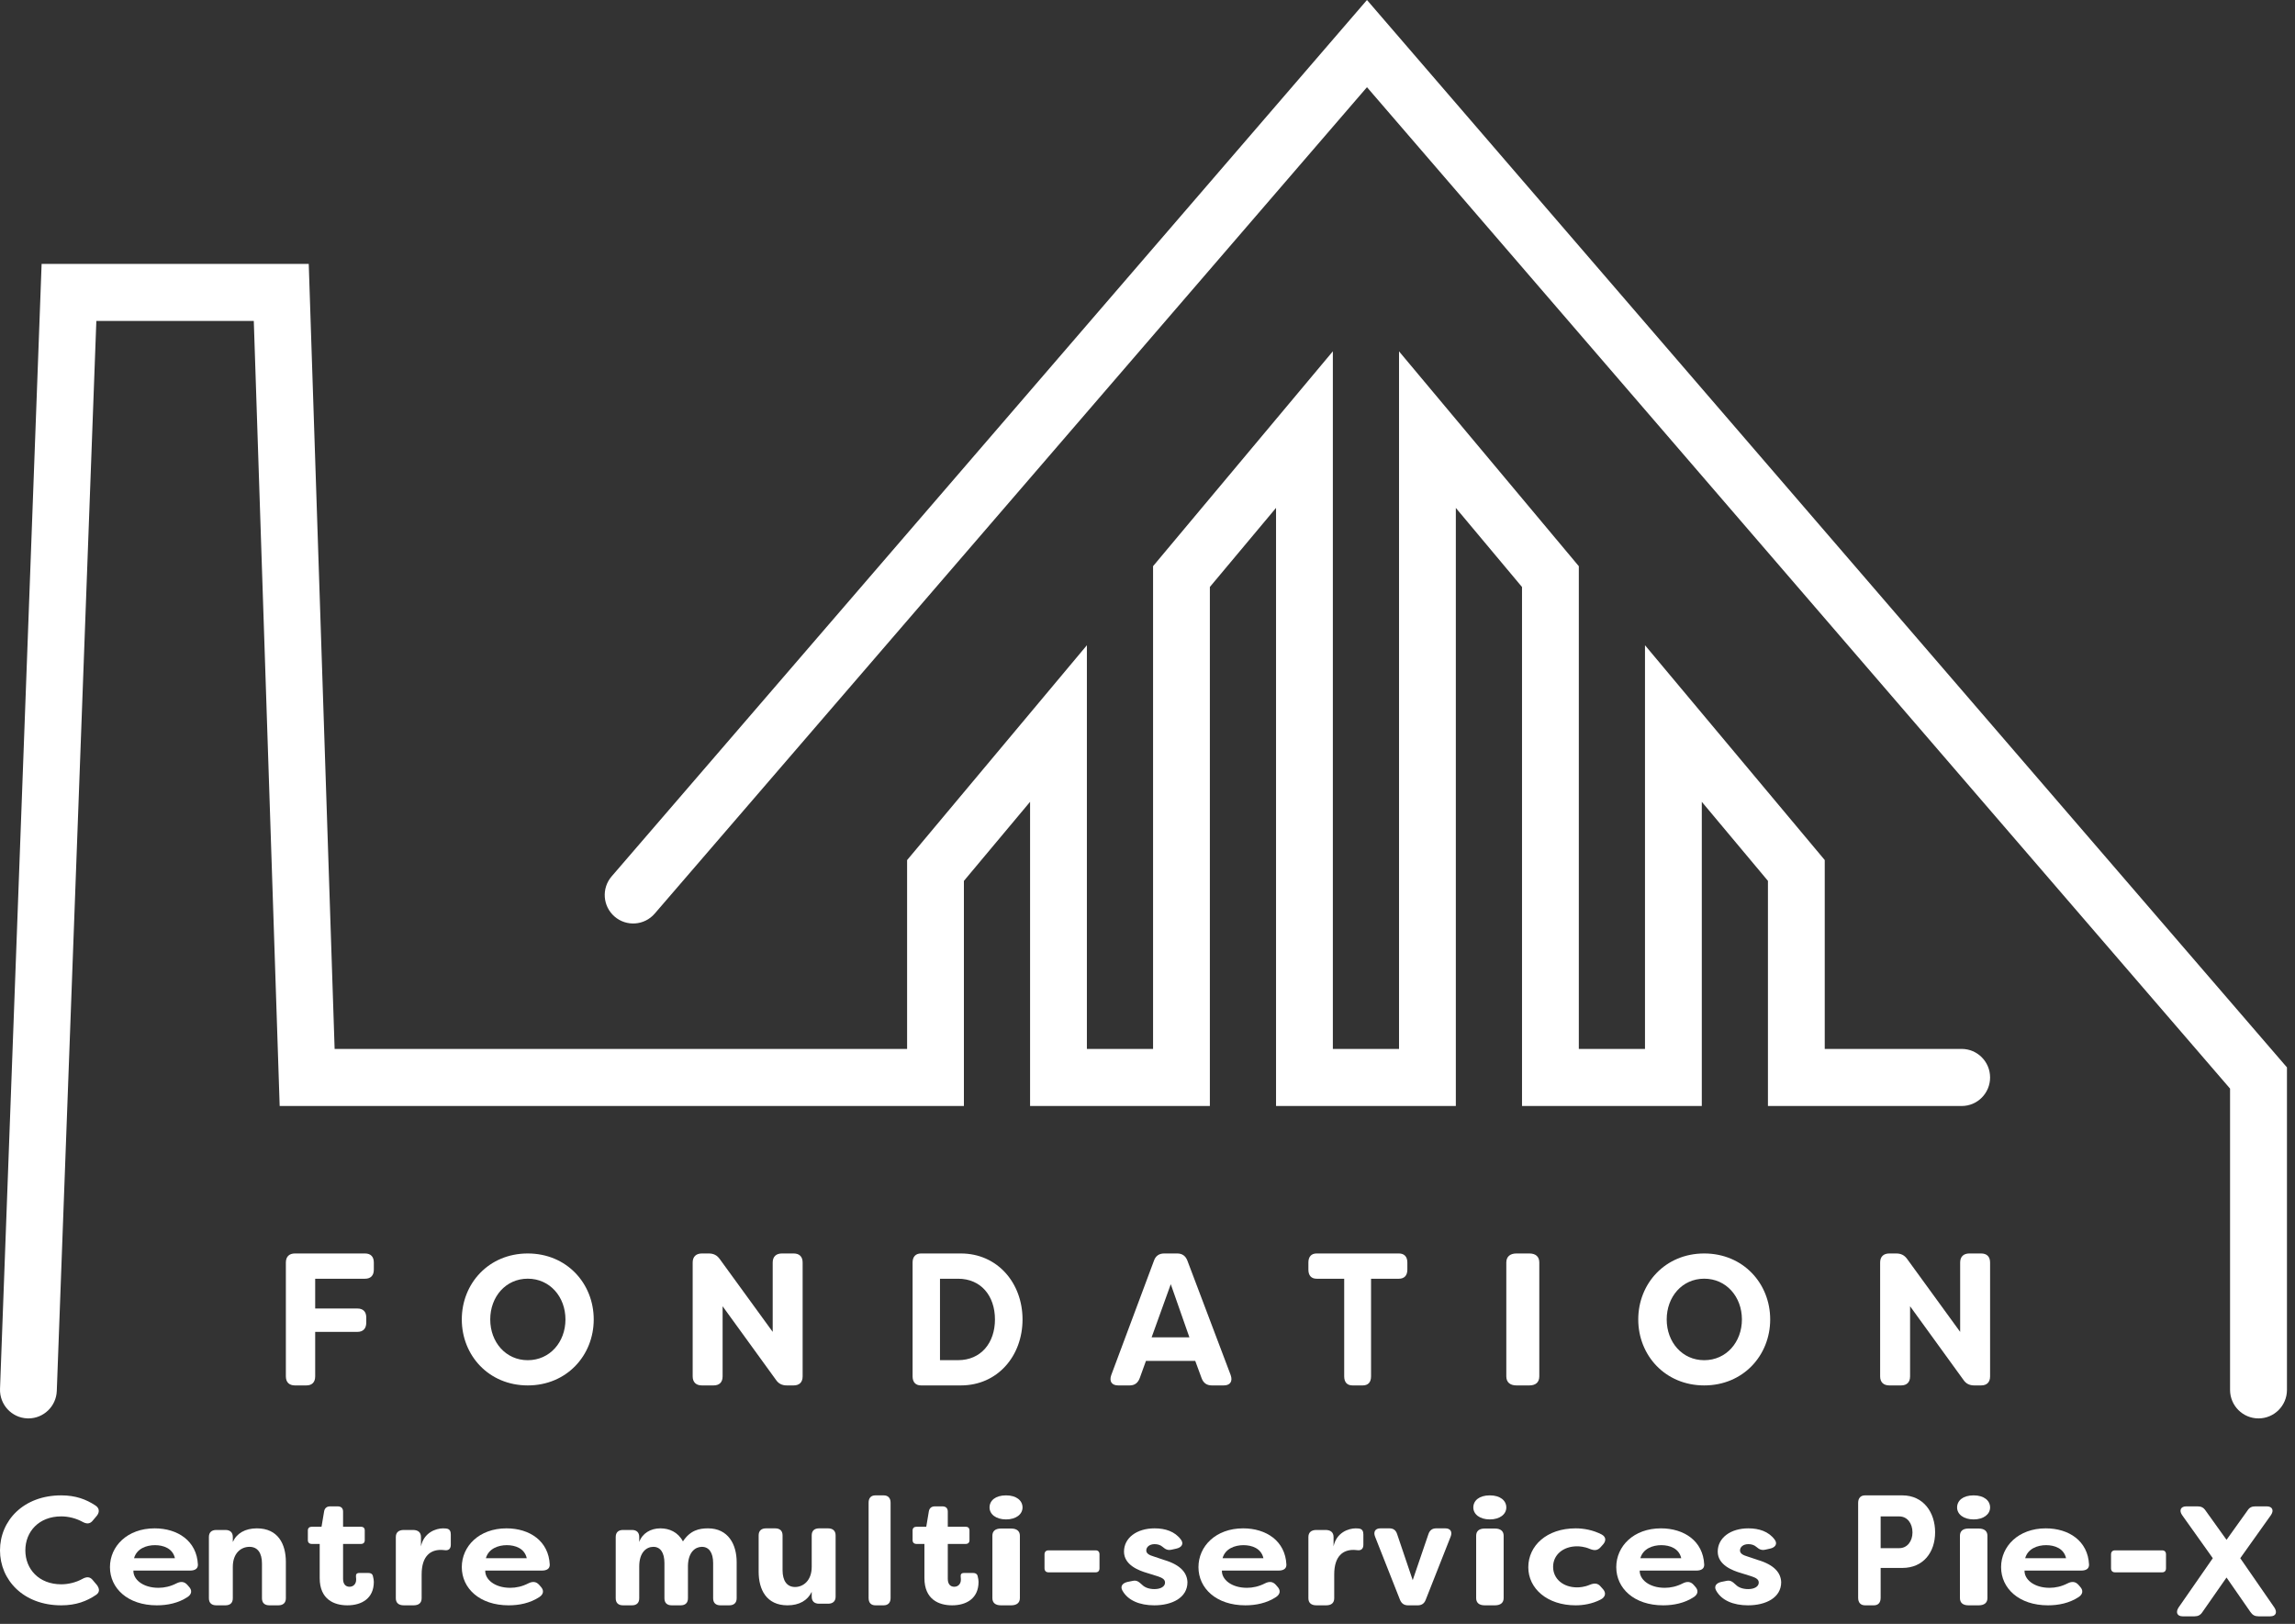 <svg xmlns="http://www.w3.org/2000/svg" xmlns:xlink="http://www.w3.org/1999/xlink" width="212px" height="150px" viewBox="0 0 212 150"><rect x="0" y="0" width="212" height="150" fill="#333333" stroke="none"/><title>fondation-centre-multi-services-pie-x</title><g id="Page-1" stroke="none" stroke-width="1" fill="none" fill-rule="evenodd"><g id="one-page" transform="translate(-199, -2993)" fill="#FFFFFF"><g id="Group-2" transform="translate(0, 2821)"><g id="Fondation-Centre-multi-services-Pie-X" transform="translate(199, 172)"><path d="M2.625,131.02 C2.592,131.02 2.56,131.02 2.526,131.018 C1.078,130.964 -0.052,129.741 0.002,128.286 L3.844,24.376 L28.52,24.376 L30.911,96.891 L83.793,96.891 L83.793,79.448 L100.401,59.602 L100.401,96.891 L106.514,96.891 L106.514,52.297 L123.122,32.451 L123.122,96.891 L129.235,96.891 L129.235,32.455 L145.843,52.301 L145.843,96.891 L151.956,96.891 L151.956,59.602 L168.56,79.444 L168.56,96.891 L181.21,96.891 C182.659,96.891 183.834,98.072 183.834,99.527 C183.834,100.983 182.659,102.163 181.21,102.163 L163.313,102.163 L163.313,81.366 L157.203,74.065 L157.203,102.163 L140.596,102.163 L140.596,54.223 L134.482,46.918 L134.482,102.163 L117.874,102.163 L117.874,46.914 L111.761,54.219 L111.761,102.163 L95.153,102.163 L95.153,74.065 L89.04,81.37 L89.04,102.163 L25.835,102.163 L23.444,29.648 L8.9,29.648 L5.246,128.482 C5.193,129.903 4.029,131.02 2.625,131.02" id="Fill-1"></path><path d="M208.629,131.02 C207.178,131.02 206.001,129.841 206.001,128.388 L206.001,100.556 L126.274,8.054 L60.477,84.393 C59.529,85.493 57.87,85.614 56.772,84.665 C55.673,83.715 55.552,82.053 56.5,80.953 L126.274,0 L211.257,98.597 L211.257,128.388 C211.257,129.841 210.08,131.02 208.629,131.02" id="Fill-2"></path><path d="M34.532,116.621 L34.532,117.282 C34.532,117.822 34.243,118.118 33.715,118.118 L29.115,118.118 L29.115,120.869 L33.016,120.869 C33.545,120.869 33.834,121.165 33.834,121.705 L33.834,122.175 C33.834,122.715 33.545,123.028 33.016,123.028 L29.115,123.028 L29.115,127.137 C29.115,127.677 28.826,127.973 28.298,127.973 L27.242,127.973 C26.714,127.973 26.407,127.677 26.407,127.137 L26.407,116.621 C26.407,116.081 26.714,115.785 27.242,115.785 L33.715,115.785 C34.243,115.785 34.532,116.081 34.532,116.621" id="Fill-3"></path><path d="M52.234,121.879 C52.234,119.786 50.788,118.114 48.752,118.114 C46.715,118.114 45.286,119.786 45.286,121.879 C45.286,123.972 46.715,125.643 48.752,125.643 C50.788,125.643 52.234,123.972 52.234,121.879 Z M42.658,121.879 C42.658,118.553 45.154,115.785 48.752,115.785 C52.349,115.785 54.845,118.553 54.845,121.879 C54.845,125.204 52.349,127.973 48.752,127.973 C45.154,127.973 42.658,125.204 42.658,121.879 L42.658,121.879 Z" id="Fill-4"></path><path d="M63.986,127.137 L63.986,116.621 C63.986,116.081 64.299,115.785 64.838,115.785 L65.465,115.785 C65.917,115.785 66.23,115.942 66.491,116.307 L71.378,123.028 L71.378,116.621 C71.378,116.081 71.691,115.785 72.23,115.785 L73.308,115.785 C73.847,115.785 74.143,116.081 74.143,116.621 L74.143,127.137 C74.143,127.677 73.847,127.973 73.308,127.973 L72.682,127.973 C72.247,127.973 71.917,127.816 71.673,127.45 L66.751,120.66 L66.751,127.137 C66.751,127.677 66.456,127.973 65.917,127.973 L64.838,127.973 C64.299,127.973 63.986,127.677 63.986,127.137" id="Fill-5"></path><path d="M88.502,125.64 C90.62,125.64 91.909,124.038 91.909,121.879 C91.909,119.702 90.62,118.118 88.502,118.118 L86.831,118.118 L86.831,125.64 L88.502,125.64 Z M84.3,127.137 L84.3,116.621 C84.3,116.081 84.586,115.785 85.08,115.785 L88.757,115.785 C92.148,115.785 94.456,118.519 94.456,121.879 C94.456,125.257 92.148,127.973 88.757,127.973 L85.08,127.973 C84.586,127.973 84.3,127.677 84.3,127.137 L84.3,127.137 Z" id="Fill-6"></path><path d="M109.871,123.533 L108.15,118.623 L106.38,123.533 L109.871,123.533 Z M102.652,127.015 L106.599,116.447 C106.751,116.011 107.071,115.785 107.543,115.785 L108.741,115.785 C109.213,115.785 109.517,116.011 109.685,116.447 L113.683,127.015 C113.885,127.59 113.649,127.973 113.042,127.973 L111.945,127.973 C111.49,127.973 111.17,127.764 111.001,127.311 L110.411,125.709 L105.857,125.709 L105.284,127.294 C105.115,127.747 104.811,127.973 104.356,127.973 L103.293,127.973 C102.686,127.973 102.45,127.59 102.652,127.015 L102.652,127.015 Z" id="Fill-7"></path><path d="M130.004,116.621 L130.004,117.282 C130.004,117.822 129.718,118.118 129.225,118.118 L126.65,118.118 L126.65,127.137 C126.65,127.677 126.38,127.973 125.887,127.973 L124.933,127.973 C124.44,127.973 124.17,127.677 124.17,127.137 L124.17,118.118 L121.626,118.118 C121.133,118.118 120.863,117.822 120.863,117.282 L120.863,116.621 C120.863,116.081 121.133,115.785 121.626,115.785 L129.225,115.785 C129.718,115.785 130.004,116.081 130.004,116.621" id="Fill-8"></path><path d="M139.145,127.137 L139.145,116.621 C139.145,116.081 139.49,115.785 140.084,115.785 L141.272,115.785 C141.866,115.785 142.192,116.081 142.192,116.621 L142.192,127.137 C142.192,127.677 141.866,127.973 141.272,127.973 L140.084,127.973 C139.49,127.973 139.145,127.677 139.145,127.137" id="Fill-9"></path><path d="M160.909,121.879 C160.909,119.786 159.464,118.114 157.427,118.114 C155.39,118.114 153.961,119.786 153.961,121.879 C153.961,123.972 155.39,125.643 157.427,125.643 C159.464,125.643 160.909,123.972 160.909,121.879 Z M151.333,121.879 C151.333,118.553 153.83,115.785 157.427,115.785 C161.024,115.785 163.521,118.553 163.521,121.879 C163.521,125.204 161.024,127.973 157.427,127.973 C153.83,127.973 151.333,125.204 151.333,121.879 L151.333,121.879 Z" id="Fill-10"></path><path d="M173.677,127.137 L173.677,116.621 C173.677,116.081 173.99,115.785 174.529,115.785 L175.156,115.785 C175.608,115.785 175.921,115.942 176.182,116.307 L181.069,123.028 L181.069,116.621 C181.069,116.081 181.382,115.785 181.921,115.785 L182.999,115.785 C183.539,115.785 183.834,116.081 183.834,116.621 L183.834,127.137 C183.834,127.677 183.539,127.973 182.999,127.973 L182.373,127.973 C181.938,127.973 181.608,127.816 181.364,127.45 L176.443,120.66 L176.443,127.137 C176.443,127.677 176.147,127.973 175.608,127.973 L174.529,127.973 C173.99,127.973 173.677,127.677 173.677,127.137" id="Fill-11"></path><path d="M0,143.208 C0,140.464 2.165,138.129 5.656,138.129 C6.982,138.129 7.954,138.495 8.808,139.058 C9.176,139.297 9.221,139.649 8.956,140 L8.587,140.436 C8.322,140.788 7.998,140.788 7.6,140.563 C7.011,140.24 6.304,140.071 5.656,140.071 C3.594,140.071 2.342,141.477 2.342,143.208 C2.342,144.938 3.594,146.344 5.656,146.344 C6.304,146.344 7.011,146.176 7.6,145.852 C7.998,145.627 8.322,145.627 8.587,145.979 L8.956,146.415 C9.221,146.781 9.206,147.09 8.882,147.315 C8.013,147.906 7.026,148.286 5.656,148.286 C2.165,148.286 0,145.951 0,143.208" id="Fill-12"></path><path d="M16.159,143.935 C15.954,143.02 15.09,142.728 14.314,142.728 C13.523,142.728 12.631,143.047 12.382,143.935 L16.159,143.935 Z M10.157,144.758 C10.157,142.834 11.752,141.176 14.285,141.176 C16.422,141.176 18.179,142.344 18.281,144.519 C18.296,144.904 18.003,145.076 17.564,145.076 L12.323,145.076 C12.294,145.885 13.187,146.668 14.636,146.668 C15.178,146.668 15.734,146.548 16.305,146.256 C16.7,146.058 17.022,146.084 17.3,146.389 L17.462,146.575 C17.754,146.893 17.725,147.251 17.33,147.517 C16.466,148.087 15.456,148.286 14.49,148.286 C11.796,148.286 10.157,146.707 10.157,144.758 L10.157,144.758 Z" id="Fill-13"></path><path d="M19.297,147.636 L19.297,141.975 C19.297,141.556 19.54,141.325 19.981,141.325 L20.822,141.325 C21.264,141.325 21.506,141.556 21.506,141.975 L21.506,142.436 C21.862,141.637 22.646,141.176 23.729,141.176 C25.695,141.176 26.407,142.639 26.407,144.277 L26.407,147.636 C26.407,148.056 26.151,148.286 25.709,148.286 L24.883,148.286 C24.441,148.286 24.199,148.056 24.199,147.636 L24.199,144.426 C24.199,143.451 23.8,142.883 23.045,142.883 C22.289,142.883 21.506,143.438 21.506,144.738 L21.506,147.636 C21.506,148.056 21.264,148.286 20.822,148.286 L19.981,148.286 C19.54,148.286 19.297,148.056 19.297,147.636" id="Fill-14"></path><path d="M29.532,145.769 L29.532,142.616 L28.808,142.616 C28.58,142.616 28.438,142.492 28.438,142.27 L28.438,141.371 C28.438,141.15 28.58,141.026 28.808,141.026 L29.702,141.026 L29.944,139.587 C30.001,139.297 30.2,139.145 30.498,139.145 L31.194,139.145 C31.521,139.145 31.691,139.325 31.691,139.629 L31.691,141.026 L33.339,141.026 C33.567,141.026 33.694,141.15 33.694,141.371 L33.694,142.27 C33.694,142.492 33.567,142.616 33.339,142.616 L31.691,142.616 L31.691,145.838 C31.691,146.363 31.961,146.571 32.288,146.571 C32.657,146.571 32.899,146.295 32.899,145.921 C32.899,145.852 32.899,145.769 32.884,145.672 C32.856,145.423 32.941,145.299 33.183,145.299 L34.049,145.299 C34.234,145.299 34.39,145.368 34.447,145.575 C34.504,145.783 34.532,146.004 34.532,146.115 C34.532,147.65 33.41,148.286 32.089,148.286 C30.853,148.286 29.532,147.733 29.532,145.769" id="Fill-15"></path><path d="M36.564,147.636 L36.564,141.975 C36.564,141.556 36.825,141.325 37.302,141.325 L38.149,141.325 C38.626,141.325 38.887,141.556 38.887,141.975 L38.887,142.842 C39.149,141.569 40.257,141.176 40.934,141.176 L41.196,141.19 C41.565,141.217 41.642,141.474 41.642,141.745 L41.642,142.693 C41.642,143.072 41.426,143.235 41.103,143.194 C40.965,143.18 40.842,143.167 40.719,143.167 C39.795,143.167 38.949,143.695 38.949,145.442 L38.949,147.636 C38.949,148.056 38.687,148.286 38.21,148.286 L37.302,148.286 C36.825,148.286 36.564,148.056 36.564,147.636" id="Fill-16"></path><path d="M48.66,143.935 C48.455,143.02 47.591,142.728 46.815,142.728 C46.025,142.728 45.132,143.047 44.883,143.935 L48.66,143.935 Z M42.658,144.758 C42.658,142.834 44.253,141.176 46.786,141.176 C48.923,141.176 50.68,142.344 50.782,144.519 C50.797,144.904 50.504,145.076 50.065,145.076 L44.824,145.076 C44.795,145.885 45.688,146.668 47.137,146.668 C47.679,146.668 48.235,146.548 48.806,146.256 C49.201,146.058 49.523,146.084 49.801,146.389 L49.963,146.575 C50.255,146.893 50.226,147.251 49.831,147.517 C48.967,148.087 47.957,148.286 46.991,148.286 C44.297,148.286 42.658,146.707 42.658,144.758 L42.658,144.758 Z" id="Fill-17"></path><path d="M56.877,147.636 L56.877,141.975 C56.877,141.556 57.115,141.325 57.55,141.325 L58.377,141.325 C58.811,141.325 59.049,141.556 59.049,141.975 L59.049,142.436 C59.33,141.637 60.101,141.176 60.998,141.176 C61.825,141.176 62.624,141.515 63.087,142.382 C63.76,141.352 64.587,141.176 65.4,141.176 C67.264,141.176 68.049,142.652 68.049,144.291 L68.049,147.636 C68.049,148.056 67.797,148.286 67.362,148.286 L66.549,148.286 C66.115,148.286 65.876,148.056 65.876,147.636 L65.876,144.386 C65.876,143.411 65.484,142.883 64.839,142.883 C64.236,142.883 63.577,143.357 63.549,144.629 L63.549,147.636 C63.549,148.056 63.311,148.286 62.877,148.286 L62.049,148.286 C61.615,148.286 61.377,148.056 61.377,147.636 L61.377,144.386 C61.377,143.411 60.998,142.883 60.353,142.883 C59.708,142.883 59.049,143.397 59.049,144.697 L59.049,147.636 C59.049,148.056 58.811,148.286 58.377,148.286 L57.55,148.286 C57.115,148.286 56.877,148.056 56.877,147.636" id="Fill-18"></path><path d="M70.08,145.185 L70.08,141.826 C70.08,141.406 70.323,141.176 70.764,141.176 L71.605,141.176 C72.047,141.176 72.289,141.406 72.289,141.826 L72.289,145.036 C72.289,146.011 72.688,146.593 73.443,146.593 C74.184,146.593 74.982,146.024 74.982,144.724 L74.982,141.826 C74.982,141.406 75.224,141.176 75.665,141.176 L76.492,141.176 C76.934,141.176 77.19,141.406 77.19,141.826 L77.19,147.487 C77.19,147.907 76.934,148.137 76.492,148.137 L75.665,148.137 C75.224,148.137 74.982,147.907 74.982,147.487 L74.982,147.04 C74.611,147.825 73.842,148.286 72.745,148.286 C70.793,148.286 70.08,146.823 70.08,145.185" id="Fill-19"></path><path d="M80.237,147.612 L80.237,138.804 C80.237,138.368 80.46,138.129 80.866,138.129 L81.626,138.129 C82.032,138.129 82.268,138.368 82.268,138.804 L82.268,147.612 C82.268,148.047 82.032,148.286 81.626,148.286 L80.866,148.286 C80.46,148.286 80.237,148.047 80.237,147.612" id="Fill-20"></path><path d="M85.393,145.769 L85.393,142.616 L84.669,142.616 C84.442,142.616 84.3,142.492 84.3,142.27 L84.3,141.371 C84.3,141.15 84.442,141.026 84.669,141.026 L85.564,141.026 L85.805,139.587 C85.862,139.297 86.061,139.145 86.359,139.145 L87.055,139.145 C87.382,139.145 87.552,139.325 87.552,139.629 L87.552,141.026 L89.2,141.026 C89.428,141.026 89.555,141.15 89.555,141.371 L89.555,142.27 C89.555,142.492 89.428,142.616 89.2,142.616 L87.552,142.616 L87.552,145.838 C87.552,146.363 87.822,146.571 88.149,146.571 C88.518,146.571 88.76,146.295 88.76,145.921 C88.76,145.852 88.76,145.769 88.746,145.672 C88.717,145.423 88.802,145.299 89.044,145.299 L89.911,145.299 C90.095,145.299 90.252,145.368 90.308,145.575 C90.365,145.783 90.393,146.004 90.393,146.115 C90.393,147.65 89.271,148.286 87.95,148.286 C86.714,148.286 85.393,147.733 85.393,145.769" id="Fill-21"></path><path d="M91.671,147.624 L91.671,141.855 C91.671,141.427 91.95,141.193 92.458,141.193 L93.408,141.193 C93.916,141.193 94.211,141.427 94.211,141.855 L94.211,147.624 C94.211,148.051 93.916,148.286 93.408,148.286 L92.458,148.286 C91.95,148.286 91.671,148.051 91.671,147.624 Z M91.409,139.247 C91.409,138.612 91.95,138.129 92.933,138.129 C93.899,138.129 94.456,138.612 94.456,139.247 C94.456,139.868 93.867,140.351 92.933,140.351 C91.999,140.351 91.409,139.868 91.409,139.247 L91.409,139.247 Z" id="Fill-22"></path><path d="M96.487,144.866 L96.487,143.581 C96.487,143.342 96.629,143.208 96.856,143.208 L101.211,143.208 C101.438,143.208 101.566,143.342 101.566,143.581 L101.566,144.866 C101.566,145.104 101.438,145.239 101.211,145.239 L96.856,145.239 C96.629,145.239 96.487,145.104 96.487,144.866" id="Fill-23"></path><path d="M103.681,146.92 C103.459,146.522 103.696,146.23 104.155,146.124 L104.614,146.031 C105.013,145.938 105.191,146.11 105.502,146.389 C105.769,146.654 106.168,146.787 106.642,146.787 C107.219,146.787 107.619,146.548 107.619,146.19 C107.619,145.898 107.397,145.753 106.908,145.593 L105.976,145.302 C105.191,145.076 103.829,144.559 103.829,143.325 C103.829,142.052 105.013,141.176 106.656,141.176 C107.633,141.176 108.522,141.455 109.084,142.211 C109.38,142.596 109.158,142.94 108.67,143.047 L108.255,143.139 C107.87,143.232 107.663,143.113 107.397,142.887 C107.189,142.702 106.923,142.635 106.656,142.635 C106.183,142.635 105.887,142.901 105.887,143.219 C105.887,143.511 106.183,143.657 106.583,143.776 L107.53,144.094 C109.099,144.559 109.661,145.315 109.691,146.15 C109.691,147.583 108.27,148.286 106.627,148.286 C105.28,148.286 104.185,147.835 103.681,146.92" id="Fill-24"></path><path d="M116.709,143.935 C116.504,143.02 115.64,142.728 114.864,142.728 C114.074,142.728 113.181,143.047 112.932,143.935 L116.709,143.935 Z M110.707,144.758 C110.707,142.834 112.302,141.176 114.835,141.176 C116.972,141.176 118.729,142.344 118.831,144.519 C118.846,144.904 118.554,145.076 118.114,145.076 L112.873,145.076 C112.844,145.885 113.737,146.668 115.186,146.668 C115.728,146.668 116.284,146.548 116.855,146.256 C117.25,146.058 117.572,146.084 117.851,146.389 L118.012,146.575 C118.305,146.893 118.275,147.251 117.88,147.517 C117.016,148.087 116.006,148.286 115.04,148.286 C112.346,148.286 110.707,146.707 110.707,144.758 L110.707,144.758 Z" id="Fill-25"></path><path d="M120.863,147.636 L120.863,141.975 C120.863,141.556 121.125,141.325 121.602,141.325 L122.448,141.325 C122.925,141.325 123.187,141.556 123.187,141.975 L123.187,142.842 C123.449,141.569 124.557,141.176 125.234,141.176 L125.495,141.19 C125.865,141.217 125.941,141.474 125.941,141.745 L125.941,142.693 C125.941,143.072 125.726,143.235 125.403,143.194 C125.264,143.18 125.142,143.167 125.019,143.167 C124.095,143.167 123.248,143.695 123.248,145.442 L123.248,147.636 C123.248,148.056 122.987,148.286 122.51,148.286 L121.602,148.286 C121.125,148.286 120.863,148.056 120.863,147.636" id="Fill-26"></path><path d="M129.323,147.774 L127.025,141.951 C126.842,141.494 127.038,141.176 127.508,141.176 L128.344,141.176 C128.71,141.176 128.945,141.342 129.062,141.716 L130.499,145.962 L131.948,141.716 C132.066,141.356 132.301,141.176 132.667,141.176 L133.516,141.176 C133.986,141.176 134.182,141.494 133.999,141.951 L131.7,147.774 C131.57,148.12 131.322,148.286 130.969,148.286 L130.068,148.286 C129.702,148.286 129.467,148.12 129.323,147.774" id="Fill-27"></path><path d="M136.36,147.624 L136.36,141.855 C136.36,141.427 136.639,141.193 137.146,141.193 L138.097,141.193 C138.604,141.193 138.899,141.427 138.899,141.855 L138.899,147.624 C138.899,148.051 138.604,148.286 138.097,148.286 L137.146,148.286 C136.639,148.286 136.36,148.051 136.36,147.624 Z M136.098,139.247 C136.098,138.612 136.639,138.129 137.622,138.129 C138.588,138.129 139.145,138.612 139.145,139.247 C139.145,139.868 138.555,140.351 137.622,140.351 C136.688,140.351 136.098,139.868 136.098,139.247 L136.098,139.247 Z" id="Fill-28"></path><path d="M141.176,144.771 C141.176,142.781 142.876,141.176 145.552,141.176 C146.276,141.176 147.148,141.322 147.962,141.747 C148.36,141.972 148.375,142.317 148.094,142.649 L147.858,142.914 C147.577,143.232 147.281,143.245 146.853,143.073 C146.365,142.861 145.892,142.834 145.685,142.834 C144.399,142.834 143.468,143.617 143.468,144.731 C143.468,145.845 144.399,146.628 145.685,146.628 C145.892,146.628 146.365,146.601 146.853,146.389 C147.281,146.217 147.592,146.23 147.858,146.548 L148.094,146.813 C148.375,147.145 148.316,147.53 147.828,147.769 C147.075,148.153 146.247,148.286 145.552,148.286 C142.906,148.286 141.176,146.721 141.176,144.771" id="Fill-29"></path><path d="M155.304,143.935 C155.099,143.02 154.235,142.728 153.459,142.728 C152.669,142.728 151.776,143.047 151.527,143.935 L155.304,143.935 Z M149.302,144.758 C149.302,142.834 150.898,141.176 153.43,141.176 C155.567,141.176 157.324,142.344 157.426,144.519 C157.441,144.904 157.149,145.076 156.709,145.076 L151.468,145.076 C151.439,145.885 152.332,146.668 153.781,146.668 C154.323,146.668 154.879,146.548 155.45,146.256 C155.845,146.058 156.167,146.084 156.445,146.389 L156.607,146.575 C156.9,146.893 156.87,147.251 156.475,147.517 C155.611,148.087 154.601,148.286 153.635,148.286 C150.941,148.286 149.302,146.707 149.302,144.758 L149.302,144.758 Z" id="Fill-30"></path><path d="M158.527,146.92 C158.305,146.522 158.542,146.23 159,146.124 L159.459,146.031 C159.859,145.938 160.037,146.11 160.348,146.389 C160.614,146.654 161.014,146.787 161.487,146.787 C162.065,146.787 162.464,146.548 162.464,146.19 C162.464,145.898 162.242,145.753 161.754,145.593 L160.821,145.302 C160.037,145.076 158.675,144.559 158.675,143.325 C158.675,142.052 159.859,141.176 161.502,141.176 C162.479,141.176 163.367,141.455 163.93,142.211 C164.226,142.596 164.004,142.94 163.515,143.047 L163.101,143.139 C162.716,143.232 162.509,143.113 162.242,142.887 C162.035,142.702 161.769,142.635 161.502,142.635 C161.028,142.635 160.732,142.901 160.732,143.219 C160.732,143.511 161.028,143.657 161.428,143.776 L162.375,144.094 C163.945,144.559 164.507,145.315 164.536,146.15 C164.536,147.583 163.115,148.286 161.473,148.286 C160.125,148.286 159.03,147.835 158.527,146.92" id="Fill-31"></path><path d="M176.665,141.553 C176.665,140.712 176.181,140.074 175.449,140.074 L173.724,140.074 L173.724,143.005 L175.449,143.005 C176.181,143.005 176.665,142.366 176.665,141.553 Z M178.756,141.539 C178.756,143.382 177.671,144.833 175.724,144.833 L173.724,144.833 L173.724,147.59 C173.724,148.039 173.502,148.286 173.097,148.286 L172.286,148.286 C171.881,148.286 171.646,148.039 171.646,147.59 L171.646,138.826 C171.646,138.376 171.881,138.129 172.286,138.129 L175.724,138.129 C177.684,138.129 178.756,139.711 178.756,141.539 L178.756,141.539 Z" id="Fill-32"></path><path d="M181.049,147.624 L181.049,141.855 C181.049,141.427 181.328,141.193 181.835,141.193 L182.786,141.193 C183.293,141.193 183.588,141.427 183.588,141.855 L183.588,147.624 C183.588,148.051 183.293,148.286 182.786,148.286 L181.835,148.286 C181.328,148.286 181.049,148.051 181.049,147.624 Z M180.787,139.247 C180.787,138.612 181.328,138.129 182.311,138.129 C183.277,138.129 183.834,138.612 183.834,139.247 C183.834,139.868 183.244,140.351 182.311,140.351 C181.377,140.351 180.787,139.868 180.787,139.247 L180.787,139.247 Z" id="Fill-33"></path><path d="M190.852,143.935 C190.647,143.02 189.783,142.728 189.007,142.728 C188.217,142.728 187.324,143.047 187.075,143.935 L190.852,143.935 Z M184.85,144.758 C184.85,142.834 186.446,141.176 188.978,141.176 C191.115,141.176 192.872,142.344 192.974,144.519 C192.989,144.904 192.697,145.076 192.257,145.076 L187.016,145.076 C186.987,145.885 187.88,146.668 189.329,146.668 C189.871,146.668 190.427,146.548 190.998,146.256 C191.393,146.058 191.715,146.084 191.994,146.389 L192.155,146.575 C192.447,146.893 192.418,147.251 192.023,147.517 C191.159,148.087 190.149,148.286 189.183,148.286 C186.489,148.286 184.85,146.707 184.85,144.758 L184.85,144.758 Z" id="Fill-34"></path><path d="M195.006,144.866 L195.006,143.581 C195.006,143.342 195.148,143.208 195.375,143.208 L199.729,143.208 C199.955,143.208 200.084,143.342 200.084,143.581 L200.084,144.866 C200.084,145.104 199.955,145.239 199.729,145.239 L195.375,145.239 C195.148,145.239 195.006,145.104 195.006,144.866" id="Fill-35"></path><path d="M201.244,148.489 L204.407,143.933 L201.577,139.958 C201.269,139.522 201.443,139.145 201.95,139.145 L203.005,139.145 C203.325,139.145 203.553,139.247 203.752,139.551 L205.675,142.235 L207.597,139.551 C207.785,139.247 208.011,139.145 208.333,139.145 L209.399,139.145 C209.906,139.145 210.081,139.522 209.773,139.958 L206.943,143.933 L210.094,148.489 C210.389,148.939 210.228,149.302 209.721,149.302 L208.625,149.302 C208.292,149.302 208.077,149.185 207.878,148.895 L205.675,145.718 L203.458,148.895 C203.272,149.185 203.046,149.302 202.725,149.302 L201.617,149.302 C201.124,149.302 200.949,148.939 201.244,148.489" id="Fill-36"></path></g></g></g></g></svg>